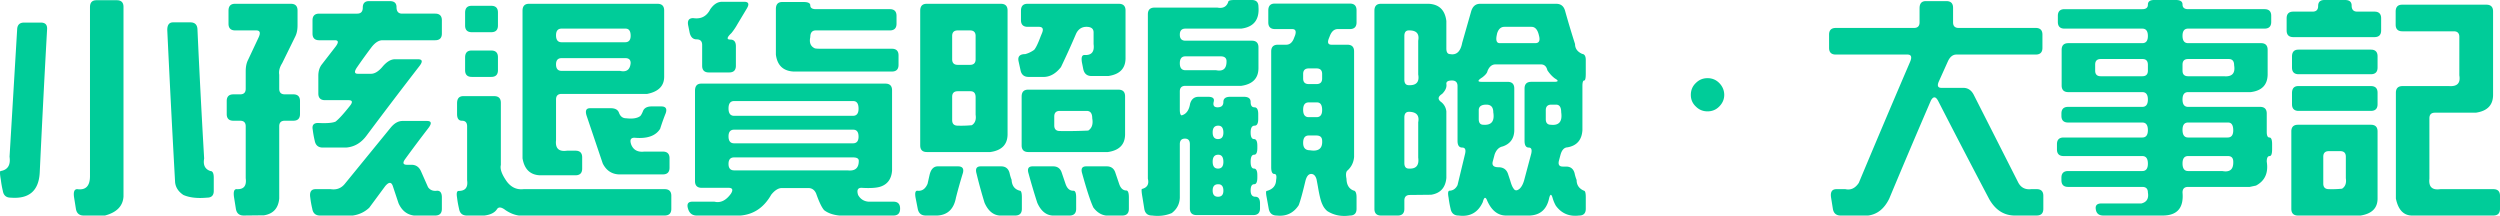 <svg width="521" height="45" viewBox="0 0 521 45" xmlns="http://www.w3.org/2000/svg"><g fill="none" fill-rule="evenodd"><path d="M0 0h521v45H0z"/><path d="M18.753 1.491c0-.963.45-1.444 1.35-1.444h4.237c.932 0 1.397.466 1.397 1.397v39.513c-.124 1.988-1.412 3.308-3.864 3.96h-4.424c-.93 0-1.474-.466-1.63-1.398l-.372-2.33c-.186-1.18.031-1.77.652-1.77 1.738.249 2.623-.621 2.654-2.61V1.492zM3.574 6.151c.031-.963.513-1.445 1.444-1.445H8.51c.931 0 1.366.466 1.303 1.398-.558 9.971-1.07 19.942-1.536 29.914-.217 3.758-2.235 5.482-6.053 5.172-.931 0-1.474-.466-1.63-1.398a20.396 20.396 0 0 1-.419-2.33c-.217-1.211-.232-1.817-.046-1.817 1.49-.249 2.11-1.243 1.862-2.982L3.574 6.15zm31.289.186c-.031-1.118.372-1.678 1.21-1.678h3.586c.93 0 1.428.466 1.49 1.398.403 8.946.869 17.94 1.396 26.979-.248 1.366.187 2.236 1.304 2.609.466 0 .699.466.699 1.398v2.749c0 .932-.466 1.398-1.397 1.398-2.018.186-3.663 0-4.936-.56-1.024-.683-1.598-1.553-1.722-2.609a3607.81 3607.81 0 0 1-1.63-31.684zm40.74-4.753c0-.9.435-1.351 1.304-1.351h4.33c.931 0 1.397.42 1.397 1.258 0 .9.388 1.351 1.164 1.351h6.89c.932 0 1.398.466 1.398 1.398v2.75c0 .931-.466 1.397-1.397 1.397H79.7c-.745 0-1.49.466-2.235 1.398a118.07 118.07 0 0 0-3.027 4.193c-.652.932-.605 1.398.14 1.398h2.747c.745 0 1.521-.466 2.328-1.398.9-1.087 1.785-1.63 2.654-1.63h4.796c.93 0 1.04.466.326 1.397A1111.08 1111.08 0 0 0 76.44 28.19c-1.148 1.584-2.591 2.438-4.33 2.562h-4.84c-.931 0-1.49-.466-1.676-1.397a20.396 20.396 0 0 1-.42-2.33c-.185-.932.187-1.398 1.118-1.398 1.77.093 2.98 0 3.632-.28.683-.528 1.676-1.615 2.98-3.261.652-.808.559-1.212-.28-1.212h-4.888c-.932 0-1.397-.466-1.397-1.397v-3.681c0-.932.233-1.709.698-2.33l2.887-3.728c.683-.9.636-1.351-.14-1.351h-3.259c-.931 0-1.397-.466-1.397-1.398V4.24c0-.932.466-1.398 1.397-1.398h7.915c.776 0 1.164-.42 1.164-1.258zm-27.982.653c0-.963.45-1.445 1.35-1.445h11.64c.931 0 1.397.466 1.397 1.398v3.075c0 .932-.156 1.709-.466 2.33l-2.747 5.591c-.528.839-.73 1.631-.605 2.377v2.935c0 .777.388 1.165 1.164 1.165h1.769c.931 0 1.397.466 1.397 1.398v2.702c0 .932-.466 1.398-1.397 1.398h-1.77c-.775 0-1.163.388-1.163 1.165v15.05c-.187 2.02-1.242 3.184-3.166 3.495l-4.237.046c-.932 0-1.475-.466-1.63-1.398l-.372-2.33c-.187-1.18-.016-1.77.512-1.77 1.49.093 2.126-.668 1.909-2.283v-10.81c0-.777-.388-1.165-1.164-1.165h-1.397c-.931 0-1.397-.466-1.397-1.398v-2.702c0-.932.466-1.398 1.397-1.398h1.397c.776 0 1.164-.388 1.164-1.165v-3.634c0-.932.155-1.709.465-2.33l2.189-4.66c.496-1.025.341-1.537-.466-1.537h-4.377c-.93 0-1.396-.466-1.396-1.398V2.237zm33.756 24.415c.776-.963 1.614-1.444 2.514-1.444h5.075c.931 0 1.056.466.373 1.397a297.272 297.272 0 0 0-4.89 6.524c-.589.807-.465 1.211.373 1.211h.931c.932 0 1.6.466 2.003 1.398L89.199 39c.435.62 1.07.87 1.909.745.652 0 .978.466.978 1.398v2.376c0 .932-.466 1.398-1.397 1.398h-4.423c-1.46-.186-2.53-1.04-3.213-2.563l-1.21-3.634c-.311-.839-.839-.808-1.584.093l-3.305 4.473c-.963.901-2.111 1.445-3.446 1.631H66.71c-.93 0-1.474-.466-1.63-1.398a20.396 20.396 0 0 1-.418-2.33c-.187-1.18.186-1.77 1.117-1.77h3.12c1.21.186 2.188-.17 2.933-1.072l9.545-11.695zm27.517-24.415c0-.963.45-1.445 1.35-1.445h26.772c.932 0 1.397.466 1.397 1.398v13.792c0 1.926-1.18 3.122-3.538 3.588h-17.833c-.776 0-1.164.388-1.164 1.165v8.48c-.186 1.708.574 2.438 2.282 2.19h1.769c.931 0 1.397.466 1.397 1.398v2.33c0 .931-.466 1.397-1.397 1.397h-7.496c-1.987-.124-3.167-1.305-3.539-3.541V2.237zm-11.966.419c0-.963.45-1.445 1.35-1.445h4.098c.93 0 1.396.466 1.396 1.398v2.703c0 .932-.465 1.398-1.396 1.398h-4.051c-.931 0-1.397-.466-1.397-1.398V2.656zm34.501 4.8c0-.995-.357-1.492-1.07-1.492h-13.317c-.776 0-1.164.466-1.164 1.398 0 .963.388 1.444 1.164 1.444h13.223c.776 0 1.164-.45 1.164-1.35zm-34.501 4.519c0-.963.45-1.445 1.35-1.445h4.098c.93 0 1.396.466 1.396 1.398v2.703c0 .932-.465 1.398-1.396 1.398h-4.051c-.931 0-1.397-.466-1.397-1.398v-2.656zm34.501 1.165c0-.684-.372-1.025-1.117-1.025h-13.27c-.776 0-1.164.434-1.164 1.304 0 .901.388 1.351 1.164 1.351h12.152c1.366.311 2.111-.232 2.235-1.63zm-36.177 8.387c0-.994.434-1.491 1.304-1.491h6.425c.931 0 1.397.466 1.397 1.398v12.953c-.187.745.124 1.74.93 2.982.963 1.553 2.236 2.236 3.819 2.05h29.38c.93 0 1.396.466 1.396 1.398v2.702c0 .932-.465 1.398-1.397 1.398H108.15c-.931-.124-1.862-.497-2.794-1.118-.838-.652-1.427-.73-1.769-.233-.465.745-1.35 1.196-2.654 1.351H97.3c-.93 0-1.474-.466-1.63-1.398a20.396 20.396 0 0 1-.418-2.33c-.155-.931-.047-1.397.326-1.397 1.397 0 1.986-.746 1.769-2.237v-11.23c0-.776-.357-1.164-1.07-1.164-.684 0-1.025-.466-1.025-1.398v-2.236zm38.785 1.537c.279-.59.869-.885 1.769-.885h2.002c.931 0 1.242.466.931 1.398a45.596 45.596 0 0 0-1.164 3.261c-.931 1.491-2.716 2.113-5.354 1.864-.807 0-1.025.497-.652 1.491.466 1.087 1.366 1.553 2.7 1.398h3.865c.931 0 1.397.466 1.397 1.398v1.957c0 .932-.466 1.398-1.397 1.398h-9.219c-1.49-.093-2.592-.854-3.306-2.283l-3.352-9.925c-.342-1.056-.109-1.584.698-1.584h4.33c.932 0 1.506.326 1.723.978.28.746.776 1.119 1.49 1.119 1.335.155 2.313 0 2.933-.466.187-.187.388-.56.606-1.119zm13.968-21.107c.714-1.056 1.536-1.584 2.467-1.584h4.61c.931 0 1.117.466.559 1.398l-1.956 3.261a13.04 13.04 0 0 1-1.257 1.864c-.962.9-1.04 1.351-.233 1.351.776 0 1.164.466 1.164 1.398V13.7c0 .932-.465 1.398-1.397 1.398h-4.237c-.93 0-1.396-.466-1.396-1.398V9.366c0-.777-.388-1.165-1.164-1.165-.745 0-1.227-.466-1.444-1.398l-.28-1.398c-.248-1.087.094-1.63 1.025-1.63 1.614.248 2.794-.358 3.539-1.818zm13.688-.047c0-.994.435-1.49 1.304-1.49h4.47c.931 0 1.397.232 1.397.698 0 .528.388.792 1.164.792h15.411c.931 0 1.397.466 1.397 1.398V4.94c0 .932-.466 1.398-1.397 1.398h-15.411c-.776 0-1.164.466-1.164 1.398-.249 1.149.062 1.926.931 2.33.155.062.605.093 1.35.093h14.713c.932 0 1.397.466 1.397 1.397v1.957c0 .932-.465 1.398-1.397 1.398h-20.486c-2.173-.124-3.4-1.304-3.679-3.54V1.91zM144.84 18.917c0-.994.434-1.49 1.303-1.49h38.366c.931 0 1.397.465 1.397 1.397v16.728c-.124 1.646-.854 2.733-2.188 3.261-.839.342-2.235.45-4.19.326-.777 0-1.01.497-.7 1.491.466.84 1.18 1.305 2.142 1.398h5.215c.931 0 1.397.482 1.397 1.445 0 .963-.466 1.444-1.397 1.444h-11.22c-1.336-.124-2.406-.497-3.213-1.118-.497-.56-1.056-1.724-1.677-3.495-.341-.745-.884-1.118-1.63-1.118h-5.493c-.745 0-1.49.466-2.235 1.398-1.521 2.671-3.663 4.116-6.426 4.333h-9.079c-.931 0-1.536-.466-1.816-1.398-.31-.994-.015-1.49.885-1.49h4.61c1.272.31 2.42-.25 3.445-1.678.496-.808.326-1.212-.512-1.212h-5.588c-.93 0-1.396-.466-1.396-1.397V18.917zm34.082 3.728c0-1.056-.373-1.584-1.118-1.584h-24.816c-.776 0-1.164.512-1.164 1.537s.388 1.538 1.164 1.538h24.77c.776 0 1.164-.497 1.164-1.491zm0 5.824c0-.963-.373-1.444-1.118-1.444h-24.816c-.776 0-1.164.466-1.164 1.398 0 .963.388 1.444 1.164 1.444h24.77c.776 0 1.164-.466 1.164-1.398zm.046 4.986c-.03-.435-.434-.652-1.21-.652h-24.77c-.776 0-1.164.45-1.164 1.35 0 .902.388 1.352 1.164 1.352h23.652c1.583.186 2.36-.497 2.328-2.05zm12.803-31.218c0-.963.45-1.445 1.35-1.445h15.459c.931 0 1.397.466 1.397 1.398v25.86c-.031 2.081-1.226 3.293-3.586 3.634h-13.223c-.93 0-1.397-.466-1.397-1.398V2.236zm21 0c0-.963.45-1.445 1.35-1.445h19.043c.93 0 1.396.466 1.396 1.398v10.018c-.03 2.081-1.226 3.292-3.585 3.634h-3.492c-.93 0-1.505-.466-1.722-1.398l-.28-1.398c-.186-1.056-.015-1.584.512-1.584 1.49.093 2.127-.668 1.91-2.283V6.756c0-.776-.497-1.165-1.49-1.165-.963 0-1.677.466-2.142 1.398-.994 2.33-2.049 4.66-3.166 6.99-1.025 1.304-2.173 1.987-3.446 2.05h-3.306c-.93 0-1.49-.466-1.676-1.398l-.419-1.91c-.186-.964.28-1.445 1.397-1.445.62-.155 1.241-.45 1.862-.885.373-.435.823-1.367 1.35-2.796l.326-.792c.31-.808.078-1.212-.698-1.212h-2.328c-.931 0-1.397-.466-1.397-1.397V2.237zm-9.453 5.265c0-.777-.388-1.165-1.164-1.165h-2.56c-.776 0-1.164.388-1.164 1.165v4.846c0 .776.388 1.164 1.164 1.164h2.56c.776 0 1.164-.388 1.164-1.164V7.502zm9.592 12.627c0-.963.45-1.445 1.35-1.445h18.81c.932 0 1.397.466 1.397 1.398v7.968c-.03 2.081-1.226 3.293-3.585 3.634h-16.575c-.931 0-1.397-.466-1.397-1.398V20.13zm-9.592.14c0-.84-.356-1.258-1.07-1.258h-2.654c-.776 0-1.164.388-1.164 1.164v4.846c0 .777.388 1.165 1.164 1.165.93.031 1.909 0 2.933-.093.683-.435.947-1.165.791-2.19v-3.634zm24.305 4.38c0-1.026-.388-1.538-1.164-1.538h-5.587c-.776 0-1.164.388-1.164 1.165v1.864c0 .776.388 1.164 1.164 1.164 1.924.031 3.895 0 5.913-.093.776-.497 1.055-1.351.838-2.562zm-33.896 11.788c.28-1.18.854-1.77 1.723-1.77h4.19c.931 0 1.273.465 1.025 1.397a105.454 105.454 0 0 0-1.444 5.126c-.434 2.36-1.723 3.603-3.864 3.727h-2.421c-.932 0-1.49-.466-1.677-1.398l-.465-2.376c-.155-.932-.031-1.398.372-1.398.962.124 1.676-.357 2.142-1.444l.419-1.864zm9.778-.28c-.28-.994.015-1.49.884-1.49h4.237c.932 0 1.521.465 1.77 1.397a7.9 7.9 0 0 0 .419 1.398c.062 1.243.636 2.004 1.722 2.283.28 0 .42.466.42 1.398v2.376c0 .932-.466 1.398-1.397 1.398h-3.213c-1.366-.093-2.421-.978-3.166-2.656-.62-2.019-1.18-4.053-1.676-6.104zm10.848 0c-.31-.994-.03-1.49.838-1.49h4.284c.931 0 1.536.465 1.816 1.397l.791 2.33c.342.932.885 1.382 1.63 1.351.372 0 .559.466.559 1.398v2.376c0 .932-.466 1.398-1.397 1.398h-3.539c-1.366-.093-2.42-.978-3.166-2.656a137.803 137.803 0 0 1-1.816-6.104zm11.175 0c-.31-.994-.031-1.49.838-1.49h4.283c.932 0 1.537.465 1.816 1.397l.792 2.33c.31.87.807 1.305 1.49 1.305.341.03.512.512.512 1.444v2.376c0 .932-.466 1.398-1.397 1.398h-3.352c-1.025-.124-1.91-.683-2.654-1.677-.59-1.243-1.366-3.604-2.328-7.083zM255.978.373c0-.249.435-.373 1.304-.373h3.585c.931 0 1.397.466 1.397 1.398.217 2.702-.978 4.224-3.585 4.566h-11.64c-.776 0-1.164.42-1.164 1.258 0 .839.388 1.258 1.164 1.258h13.828c.931 0 1.397.466 1.397 1.398v4.38c-.031 2.081-1.226 3.293-3.585 3.634h-11.64c-.776 0-1.164.389-1.164 1.165v3.774c0 .746.124 1.15.372 1.212.962-.249 1.552-1.056 1.77-2.423.279-.963.869-1.445 1.769-1.445h2.002c.931 0 1.319.327 1.164.979-.217.808.046 1.211.791 1.211.807 0 1.21-.372 1.21-1.118 0-.714.467-1.072 1.398-1.072h2.886c.932 0 1.397.358 1.397 1.072 0 .746.264 1.118.792 1.118s.791.466.791 1.398v1.025c0 .932-.248 1.398-.745 1.398-.558 0-.838.466-.838 1.398 0 .932.233 1.398.699 1.398.465 0 .698.466.698 1.398v.466c0 .931-.217 1.397-.652 1.397-.496 0-.745.482-.745 1.445 0 .963.233 1.444.699 1.444.465 0 .698.466.698 1.398v.466c0 .932-.217 1.398-.652 1.398-.496 0-.745.435-.745 1.305 0 .87.326 1.304.978 1.304.652 0 .978.466.978 1.398v1.025c0 .932-.466 1.398-1.397 1.398h-11.826c-.932 0-1.397-.466-1.397-1.398V30.053c0-.776-.342-1.164-1.024-1.164-.714 0-1.071.388-1.071 1.164v11.183c-.062 1.305-.621 2.361-1.677 3.169-1.241.528-2.607.699-4.097.512-.931 0-1.474-.466-1.63-1.398l-.372-2.33c-.217-1.21-.248-1.817-.093-1.817 1.086-.28 1.49-.994 1.21-2.143V2.982c0-.932.466-1.398 1.397-1.398h13.084c1.18.218 1.94-.186 2.281-1.211zm8.335 1.817c0-.963.45-1.444 1.35-1.444h15.644c.931 0 1.397.465 1.397 1.397V4.66c0 .932-.466 1.398-1.397 1.398h-2.514c-.745 0-1.304.497-1.676 1.491l-.187.466c-.341.87-.155 1.305.56 1.305h3.305c.931 0 1.397.466 1.397 1.398V32.71c-.093 1.119-.543 2.05-1.35 2.796-.342.249-.42.839-.233 1.77.03 1.243.512 2.05 1.443 2.424.435.03.652.512.652 1.444v2.376c0 .932-.466 1.398-1.397 1.398-1.77.249-3.337-.062-4.702-.932a3.707 3.707 0 0 1-1.025-1.398c-.31-.62-.62-1.863-.931-3.727l-.28-1.491c-.217-.746-.59-1.118-1.117-1.118-.559 0-.962.497-1.21 1.49-.59 2.486-1.056 4.163-1.397 5.033-1.087 1.646-2.608 2.36-4.563 2.143-.931 0-1.49-.466-1.676-1.398l-.42-2.33c-.186-.931-.186-1.397 0-1.397 1.273-.342 1.925-1.103 1.956-2.283.155-.84.031-1.258-.372-1.258-.435 0-.652-.466-.652-1.398V10.717c0-.932.465-1.398 1.397-1.398h1.722c.776 0 1.335-.497 1.677-1.491l.186-.466c.28-.87.077-1.305-.605-1.305h-3.586c-.93 0-1.396-.466-1.396-1.398V2.19zm-8.707 10.437c-.062-.59-.466-.885-1.21-.885h-7.357c-.776 0-1.164.481-1.164 1.444s.388 1.445 1.164 1.445h6.378c1.521.31 2.25-.358 2.189-2.004zm19.928 2.796c0-.777-.388-1.165-1.164-1.165h-1.63c-.776 0-1.164.388-1.164 1.165v.932c0 .776.388 1.165 1.164 1.165h1.63c.776 0 1.164-.389 1.164-1.165v-.932zm0 7.502c0-1.057-.357-1.585-1.071-1.585h-1.723c-.776 0-1.164.513-1.164 1.538s.388 1.538 1.164 1.538h1.63c.776 0 1.164-.497 1.164-1.491zm-20.58 4.706c0-.963-.357-1.445-1.07-1.445-.777 0-1.165.466-1.165 1.398 0 .932.373 1.398 1.117 1.398.745 0 1.118-.45 1.118-1.351zm20.58 1.63c-.031-.683-.435-1.025-1.21-1.025h-1.584c-.776 0-1.164.513-1.164 1.538s.466 1.538 1.397 1.538c1.831.31 2.685-.373 2.56-2.05zm-20.58 4.473c0-.994-.357-1.49-1.07-1.49-.777 0-1.165.48-1.165 1.444 0 .963.373 1.444 1.117 1.444.745 0 1.118-.466 1.118-1.398zm0 6.011c0-.9-.357-1.351-1.07-1.351-.777 0-1.165.435-1.165 1.305 0 .87.373 1.304 1.117 1.304.745 0 1.118-.42 1.118-1.258zm31.475-37.508c0-.963.45-1.445 1.35-1.445h10.01c2.142.124 3.353 1.32 3.632 3.588v5.731c0 .777.264 1.165.792 1.165 1.334.248 2.173-.544 2.514-2.376l1.862-6.524c.31-1.056.932-1.584 1.863-1.584h15.877c.931 0 1.536.466 1.816 1.398.652 2.33 1.35 4.66 2.095 6.99 0 .931.497 1.614 1.49 2.05.497.061.745.48.745 1.257v2.89c0 .931-.109 1.397-.326 1.397-.248 0-.373.388-.373 1.165v9.179c-.124 2.05-1.164 3.246-3.12 3.588-.682.03-1.163.543-1.442 1.537l-.326 1.212c-.218.839.046 1.258.791 1.258h.699c.93 0 1.52.466 1.769 1.398.093.466.233.932.419 1.398 0 1.056.512 1.801 1.536 2.236.249.031.373.482.373 1.351v2.423c0 .932-.466 1.398-1.397 1.398-2.049.249-3.663-.435-4.842-2.05a7.376 7.376 0 0 1-.652-1.538c-.28-1.025-.543-.963-.792.187-.527 2.174-1.862 3.308-4.004 3.401h-4.982c-1.676-.03-2.964-1.056-3.864-3.075-.342-.9-.652-.808-.931.28-.994 2.174-2.67 3.106-5.029 2.795-.931 0-1.49-.466-1.676-1.398a20.396 20.396 0 0 1-.42-2.33c-.185-.931-.123-1.413.187-1.444.745-.03 1.304-.42 1.676-1.165l1.583-6.57c.187-.838-.015-1.258-.605-1.258-.652 0-.978-.466-.978-1.397V17.939c0-.777-.388-1.165-1.164-1.165-.807 0-1.195.233-1.164.699.124.683-.17 1.382-.884 2.097-.932.59-.963 1.18-.094 1.77.56.497.885 1.119.978 1.864V37.09c-.186 2.02-1.241 3.184-3.166 3.495l-4.423.046c-.776 0-1.164.389-1.164 1.165v1.724c0 .932-.466 1.398-1.397 1.398h-3.445c-.932 0-1.397-.466-1.397-1.398V2.237zm34.222 4.892c-.28-1.025-.776-1.538-1.49-1.538h-5.634c-.745 0-1.257.466-1.537 1.398l-.093.466c-.186 1.025.031 1.538.652 1.538h7.403c.776 0 1.04-.497.792-1.491l-.093-.373zM295.555 8.48c.279-1.46-.373-2.174-1.956-2.143-.62 0-.931.388-.931 1.165v9.086c0 .776.31 1.165.931 1.165 1.583.062 2.235-.684 1.956-2.237V8.48zm26.912 6.15c-.187-.807-.637-1.21-1.35-1.21h-9.453c-.744 0-1.303.465-1.676 1.397-.062.373-.419.808-1.07 1.305-.994.621-1.056.932-.187.932h5.448c.931 0 1.397.466 1.397 1.397v8.807c-.063 1.646-.87 2.733-2.422 3.261-.776.156-1.334.715-1.676 1.678l-.372 1.398c-.249.838.14 1.258 1.164 1.258s1.691.466 2.002 1.398l.465 1.397c.218.777.435 1.305.652 1.585.31.559.76.574 1.35.046.373-.373.668-.932.885-1.677l1.49-5.592c.186-.838.016-1.258-.512-1.258-.59 0-.885-.466-.885-1.397V18.45c0-.931.466-1.397 1.397-1.397h4.75c.93 0 .993-.233.186-.7-.59-.434-1.118-1.009-1.583-1.723zm-11.268 8.76c0-1.056-.481-1.584-1.443-1.584-1.056 0-1.584.389-1.584 1.165v1.864c0 .776.326 1.165.978 1.165 1.676.124 2.36-.746 2.049-2.61zm14.154 0c0-1.056-.357-1.584-1.07-1.584h-.978c-.776 0-1.164.389-1.164 1.165v1.864c0 .776.357 1.165 1.07 1.165 1.708.186 2.422-.684 2.142-2.61zm-29.798 2.097c.279-1.429-.357-2.159-1.91-2.19-.651 0-.977.389-.977 1.165v9.505c0 .777.31 1.165.931 1.165 1.521.093 2.173-.668 1.956-2.283v-7.362zm60.295-9.197c-.953 0-1.764.334-2.431 1.002-.715.668-1.05 1.527-1.05 2.48 0 .955.335 1.766 1.05 2.434.667.668 1.478 1.002 2.431 1.002.954 0 1.764-.334 2.432-1.002.667-.668 1.049-1.479 1.049-2.433 0-.954-.382-1.813-1.05-2.481-.667-.668-1.477-1.002-2.43-1.002zm44.186-14.566c0-.994.435-1.491 1.304-1.491h4.283c.932 0 1.397.466 1.397 1.398v3.028c0 .777.388 1.165 1.164 1.165h16.064c.93 0 1.396.466 1.396 1.398v2.75c0 .931-.465 1.397-1.396 1.397h-16.53c-.744 0-1.334.466-1.769 1.398l-1.909 4.24c-.372.87-.186 1.305.559 1.305h4.563c.931 0 1.645.466 2.142 1.398l9.219 18.171c.558 1.18 1.49 1.693 2.793 1.538h1.118c.931 0 1.397.466 1.397 1.398v2.702c0 .932-.466 1.398-1.397 1.398h-4.796c-2.142-.093-3.833-1.227-5.075-3.401a2154.56 2154.56 0 0 1-10.662-20.502c-.497-.932-.994-.963-1.49-.093a1929.442 1929.442 0 0 0-8.707 20.502c-1.024 2.08-2.483 3.246-4.377 3.494H383.6c-.93 0-1.474-.466-1.63-1.398l-.372-2.33c-.186-1.18.186-1.77 1.118-1.77h1.862c1.118.249 2.049-.186 2.794-1.305a2903.218 2903.218 0 0 1 10.662-25.16c.466-1.057.295-1.585-.512-1.585h-14.946c-.931 0-1.397-.466-1.397-1.398V7.222c0-.932.466-1.398 1.397-1.398h16.296c.776 0 1.164-.388 1.164-1.165V1.724zM447.62.978c0-.652.435-.978 1.305-.978h4.516c.931 0 1.397.31 1.397.932 0 .652.388.978 1.164.978h15.923c.932 0 1.397.466 1.397 1.398v1.258c0 .932-.465 1.398-1.397 1.398h-15.923c-.776 0-1.164.497-1.164 1.491 0 1.025.388 1.538 1.164 1.538h15.178c.932 0 1.397.466 1.397 1.398v5.218c-.062 2.112-1.241 3.308-3.538 3.588h-13.037c-.776 0-1.164.513-1.164 1.538s.388 1.537 1.164 1.537h14.992c.931 0 1.397.466 1.397 1.398v3.82c0 .777.186 1.166.559 1.166.372 0 .558.466.558 1.397v1.072c0 .932-.17 1.398-.512 1.398-.403 0-.605.388-.605 1.165.372 2.33-.373 3.991-2.235 4.985l-1.304.28h-12.85c-.776 0-1.164.388-1.164 1.165.28 3.2-1.102 4.8-4.144 4.8h-12.339c-.93 0-1.459-.42-1.583-1.259-.155-.839.233-1.258 1.164-1.258h8.335c1.117-.28 1.567-1.04 1.35-2.283 0-.777-.388-1.165-1.164-1.165h-15.458c-.931 0-1.397-.466-1.397-1.398v-.512c0-.932.466-1.398 1.397-1.398h15.458c.776 0 1.164-.513 1.164-1.538 0-1.056-.388-1.584-1.164-1.584h-16.39c-.93 0-1.396-.466-1.396-1.398v-1.072c0-.931.465-1.397 1.397-1.397h16.389c.776 0 1.164-.513 1.164-1.538 0-1.056-.388-1.584-1.164-1.584h-15.458c-.931 0-1.397-.466-1.397-1.398v-.466c0-.932.466-1.398 1.397-1.398h15.458c.776 0 1.164-.512 1.164-1.537s-.388-1.538-1.164-1.538h-15.412c-.93 0-1.396-.466-1.396-1.398v-7.408c0-.932.465-1.398 1.396-1.398h15.412c.776 0 1.164-.497 1.164-1.491 0-1.025-.388-1.538-1.164-1.538h-16.203c-.931 0-1.397-.466-1.397-1.398V3.308c0-.932.466-1.398 1.397-1.398h16.203c.776 0 1.164-.31 1.164-.932zm0 12.534c0-.807-.372-1.211-1.117-1.211h-8.706c-.776 0-1.164.388-1.164 1.165v1.258c0 .776.388 1.165 1.164 1.165h8.66c.776 0 1.164-.389 1.164-1.165v-1.212zm17.973.094c0-.87-.372-1.305-1.117-1.305h-8.474c-.776 0-1.164.388-1.164 1.165v1.258c0 .776.388 1.165 1.164 1.165h7.45c1.707.155 2.42-.606 2.141-2.283zm-.186 13.559c0-1.088-.357-1.631-1.071-1.631h-8.334c-.776 0-1.164.512-1.164 1.537 0 1.057.388 1.585 1.164 1.585h8.24c.777 0 1.165-.497 1.165-1.491zm0 6.43c-.031-.715-.404-1.072-1.118-1.072h-8.287c-.776 0-1.164.513-1.164 1.538 0 1.056.388 1.584 1.164 1.584h7.123c1.615.31 2.375-.373 2.282-2.05zM483.1 1.258c0-.839.434-1.258 1.304-1.258h4.283c.931 0 1.397.388 1.397 1.165 0 .839.388 1.258 1.164 1.258h3.585c.931 0 1.397.466 1.397 1.398v2.516c0 .932-.466 1.398-1.397 1.398h-16.901c-.932 0-1.397-.466-1.397-1.398V3.82c0-.932.465-1.398 1.397-1.398h4.004c.776 0 1.164-.388 1.164-1.165zm16.156 1.165c0-.963.45-1.445 1.35-1.445h17.554c.931 0 1.397.466 1.397 1.398V19.85c-.031 2.082-1.226 3.293-3.586 3.635h-8.52c-.776 0-1.164.388-1.164 1.165v12.58c-.186 1.709.574 2.439 2.281 2.19h11.035c.931 0 1.397.466 1.397 1.398v2.702c0 .932-.466 1.398-1.397 1.398h-16.762c-1.862.062-3.041-1.118-3.538-3.541v-22.04c0-.931.465-1.397 1.397-1.397h9.684c1.707.124 2.421-.621 2.142-2.237V7.688c0-.776-.388-1.165-1.164-1.165h-10.709c-.931 0-1.397-.466-1.397-1.398V2.423zm-21.604 9.365c0-.963.45-1.444 1.35-1.444h15.086c.931 0 1.397.466 1.397 1.398v2.33c0 .931-.466 1.397-1.397 1.397H479.05c-.931 0-1.397-.466-1.397-1.397v-2.284zm0 7.642c0-.994.435-1.491 1.304-1.491h15.132c.931 0 1.397.466 1.397 1.398v2.376c0 .932-.466 1.398-1.397 1.398H479.05c-.931 0-1.397-.466-1.397-1.398V19.43zm-.14 7.968c0-.932.466-1.398 1.397-1.398h15.18c.93 0 1.396.466 1.396 1.398v13.978c0 1.988-1.18 3.168-3.539 3.541H478.91c-.93 0-1.396-.466-1.396-1.398V27.398zm11.361 5.265c0-.777-.388-1.165-1.164-1.165h-2.374c-.776 0-1.164.388-1.164 1.165v5.591c0 .777.388 1.165 1.164 1.165.869.031 1.785 0 2.747-.093.683-.435.947-1.165.791-2.19v-4.473z" fill="#0C9" fill-rule="nonzero"/></g></svg>